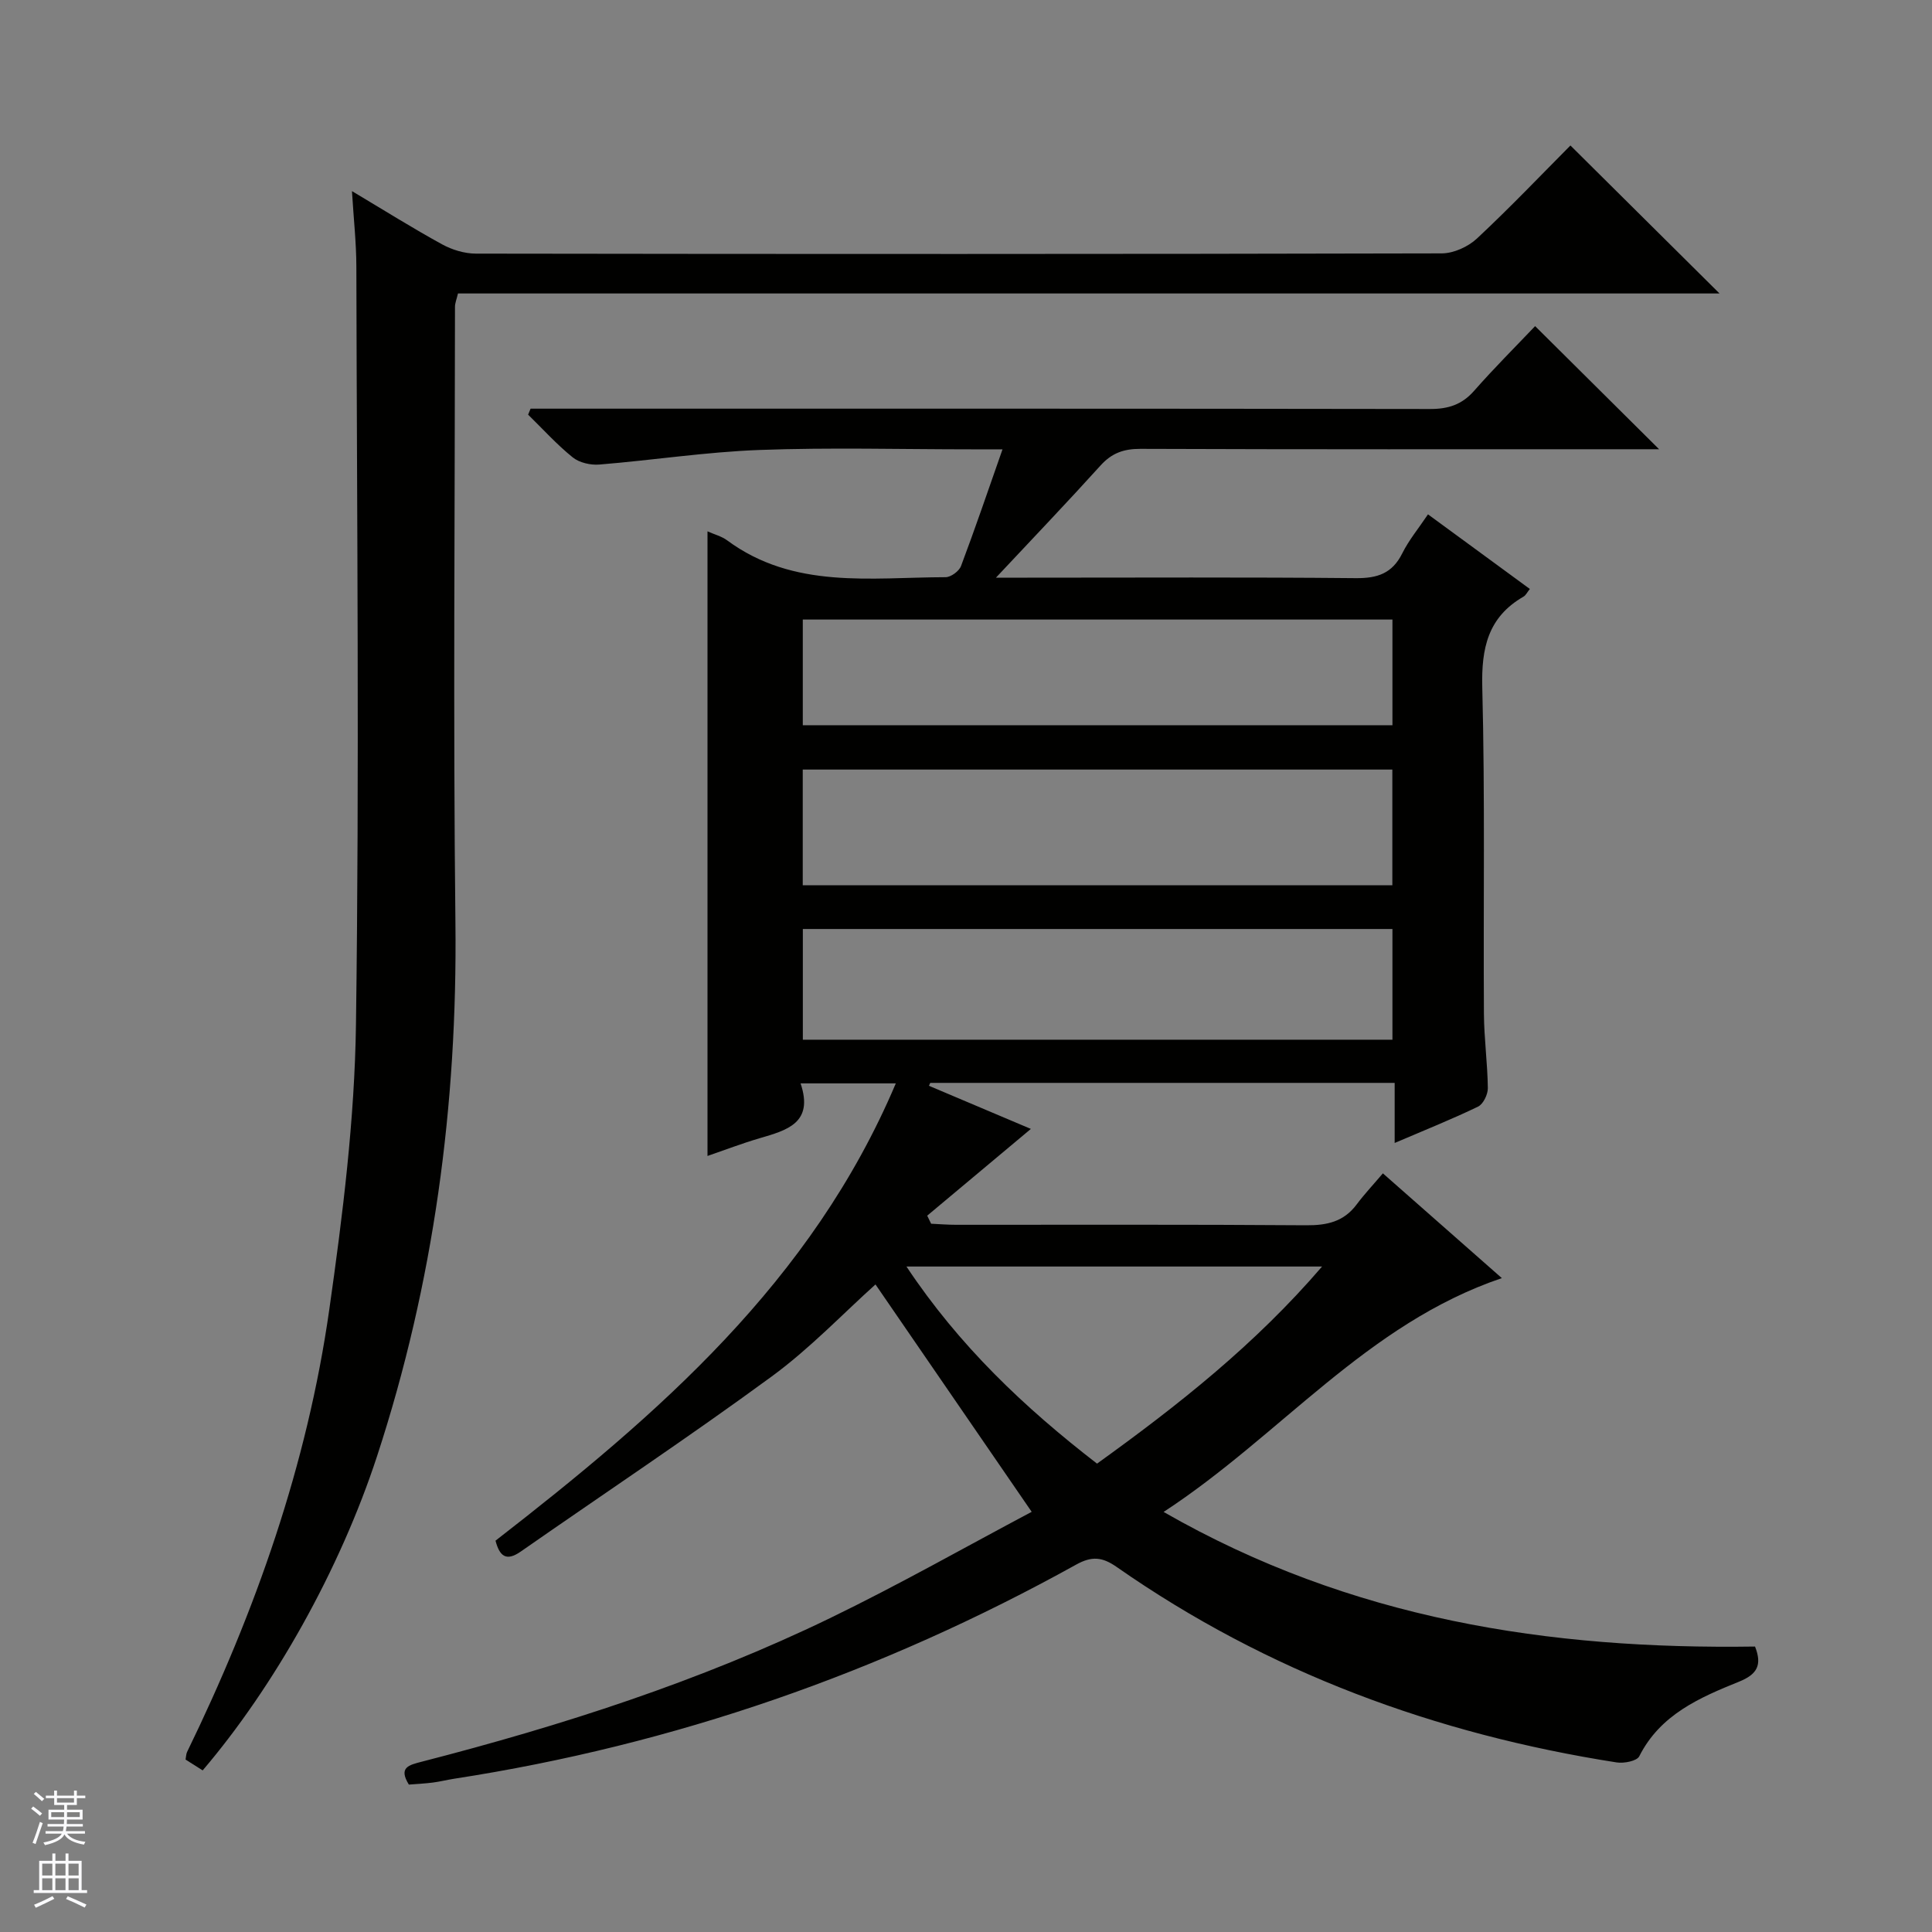 <svg enable-background="new 0 0 400 400" viewBox="0 0 400 400" xmlns="http://www.w3.org/2000/svg"><rect x="0" y="0" width="400" height="400" fill="#808080" stroke="none"/><path d="m240.91 313.03c38.86 22.29 79.86 28.5 122.45 27.87 1.52 3.85.42 5.76-3.28 7.26-8.18 3.31-16.32 6.8-20.69 15.46-.5.99-3.17 1.51-4.69 1.27-37.46-5.86-72.26-18.65-103.48-40.45-3-2.1-5.16-2.31-8.42-.5-40.31 22.35-83.19 37.3-128.79 44.33-1.47.23-2.92.6-4.4.79-1.64.21-3.29.29-4.96.42-2.19-3.56-.04-4.04 2.75-4.76 28.98-7.46 57.41-16.62 84.4-29.68 14.33-6.94 28.2-14.82 41.8-22.03-11.13-16.21-21.7-31.6-32.34-47.08-6.66 5.97-13.55 13.24-21.51 19.07-17.02 12.47-34.61 24.16-51.93 36.23-3.08 2.15-4.4.89-5.23-2.25 33.59-26.07 65.47-53.55 82.88-94.68-7.01 0-13.04 0-19.72 0 2.78 8.23-2.86 9.71-8.48 11.36-3.62 1.06-7.16 2.42-10.79 3.67 0-43.31 0-86.15 0-129.32 1.42.64 2.91 1.01 4.06 1.86 13.8 10.19 29.75 7.66 45.24 7.63 1.1 0 2.8-1.26 3.19-2.31 2.91-7.73 5.57-15.55 8.59-24.16-2.78 0-4.54 0-6.31 0-14.67 0-29.35-.41-43.99.13-11.08.41-22.1 2.12-33.17 3.02-1.82.15-4.15-.38-5.52-1.49-3.3-2.66-6.18-5.86-9.23-8.84.17-.41.34-.83.51-1.24h5.7c60.17 0 120.33-.03 180.5.07 3.79.01 6.63-.89 9.17-3.79 4.16-4.73 8.64-9.19 12.61-13.37 8.83 8.77 17.07 16.95 25.67 25.49-1.5 0-3.2 0-4.89 0-34.17 0-68.33.05-102.5-.08-3.45-.01-5.93.87-8.25 3.44-6.79 7.51-13.79 14.83-21.66 23.23h6.5c22.67 0 45.33-.12 68 .1 4.48.04 7.55-.97 9.62-5.13 1.38-2.77 3.41-5.21 5.33-8.08 7.15 5.24 13.95 10.22 21.09 15.45-.56.69-.84 1.32-1.32 1.59-7.37 4.25-8.74 10.67-8.53 18.82.58 22.48.2 44.99.34 67.49.03 5.15.75 10.29.81 15.44.02 1.31-.95 3.31-2.02 3.83-5.35 2.59-10.89 4.8-17.27 7.53 0-4.57 0-8.41 0-12.44-32.56 0-64.36 0-96.15 0-.09.2-.18.4-.27.6 7.21 3.05 14.41 6.1 21.1 8.93-7.19 6.02-14.32 11.99-21.46 17.96.27.56.54 1.11.81 1.67 1.72.08 3.44.22 5.16.22 24.17.01 48.33-.08 72.5.1 4.31.03 7.78-.74 10.44-4.31 1.59-2.13 3.42-4.07 5.43-6.44 8.51 7.5 16.33 14.39 24.63 21.69-28.05 9.5-45.8 32.59-70.03 48.41zm47.36-153.7c-40.89 0-81.43 0-122.07 0v23.95h122.07c0-8.06 0-15.8 0-23.95zm.02 33.01c-40.94 0-81.47 0-122.07 0v22.92h122.07c0-7.73 0-15.14 0-22.92zm-122.08-42.19h122.08c0-7.53 0-14.63 0-21.88-40.82 0-81.35 0-122.08 0zm21.46 112.07c10.93 16.44 24.44 29.21 39.46 40.81 16.78-12.08 32.72-24.65 46.59-40.81-28.95 0-57.01 0-86.05 0z" fill="#010100"/><path d="m41.96 366.54c-1.34-.85-2.42-1.54-3.54-2.24.12-.65.11-1.16.31-1.57 14.19-29.15 24.88-59.5 29.45-91.64 2.78-19.55 5.25-39.32 5.52-59.02.72-52.28.19-104.59.08-156.88-.01-4.91-.56-9.82-.91-15.62 6.7 3.99 12.57 7.68 18.65 11.01 2.07 1.14 4.64 1.92 6.99 1.93 66.67.1 133.33.11 200-.05 2.46-.01 5.45-1.37 7.28-3.08 6.8-6.35 13.23-13.1 19.35-19.26 10.49 10.41 20.7 20.54 30.87 30.64-86.64 0-173.85 0-261.19 0-.28 1.2-.62 1.98-.62 2.75-.02 42.5-.39 85 .09 127.5.43 37.74-4.48 74.58-16.21 110.43-7.74 23.67-21.42 47.87-36.12 65.1z" fill="#010100"/><g fill="#fafafc"><path d="m6.45 374.46.42-.45c.65.47 1.27.95 1.85 1.44l-.45.49c-.66-.56-1.26-1.06-1.83-1.48m.93 7.33-.63-.26c.55-1.36 1.05-2.8 1.52-4.33.19.1.38.19.59.27-.46 1.29-.95 2.73-1.48 4.32m-.38-10.38.44-.42c.43.34 1.01.82 1.74 1.44l-.49.49c-.53-.51-1.09-1.01-1.69-1.51m2.5.35h1.72v-1.04h.59v1.04h3.52v-1.04h.59v1.04h1.75v.53h-1.75v1.42h-2.03v.97h3.22v2.03h-3.24c0 .35-.01.66-.03.93h3.32v.53h-3.37c-.03.27-.08.58-.15.94h3.96v.53h-3.71c.67.92 1.93 1.48 3.79 1.68-.13.24-.23.44-.29.59-2.13-.38-3.48-1.08-4.04-2.12-.43.97-1.77 1.72-4.03 2.23-.09-.19-.2-.37-.33-.55 2.1-.42 3.37-1.03 3.81-1.83h-3.36v-.53h3.58c.08-.29.13-.61.16-.94h-3.33v-.53h3.39c.02-.27.04-.58.04-.93h-3.23v-2.03h3.25v-.97h-2.07v-1.42h-1.73zm1.12 3.44v1h2.65c.01-.3.02-.44.01-.4v-.25-.35zm1.19-2h3.52v-.91h-3.52zm4.71 2h-2.63v.59c0 .15-.01.28-.01.4h2.64z"/><path d="m13.55 383.74h.63v1.52h2.72v6.07h1.13v.6h-11.05v-.6h1.13v-6.07h2.73v-1.52h.63v1.52h2.1v-1.52zm-2.68 8.83.38.56c-1.24.63-2.53 1.25-3.85 1.85-.1-.21-.21-.42-.34-.63 1.36-.55 2.63-1.15 3.81-1.78m-2.13-4.27h2.1v-2.45h-2.1zm0 3.04h2.1v-2.46h-2.1zm2.72-3.04h2.1v-2.45h-2.1zm0 3.04h2.1v-2.46h-2.1zm6.07 3.6c-1.41-.71-2.7-1.3-3.86-1.78l.35-.56c1.45.62 2.75 1.19 3.88 1.72zm-1.25-9.09h-2.1v2.45h2.1zm-2.09 5.49h2.1v-2.46h-2.1z"/></g></svg>